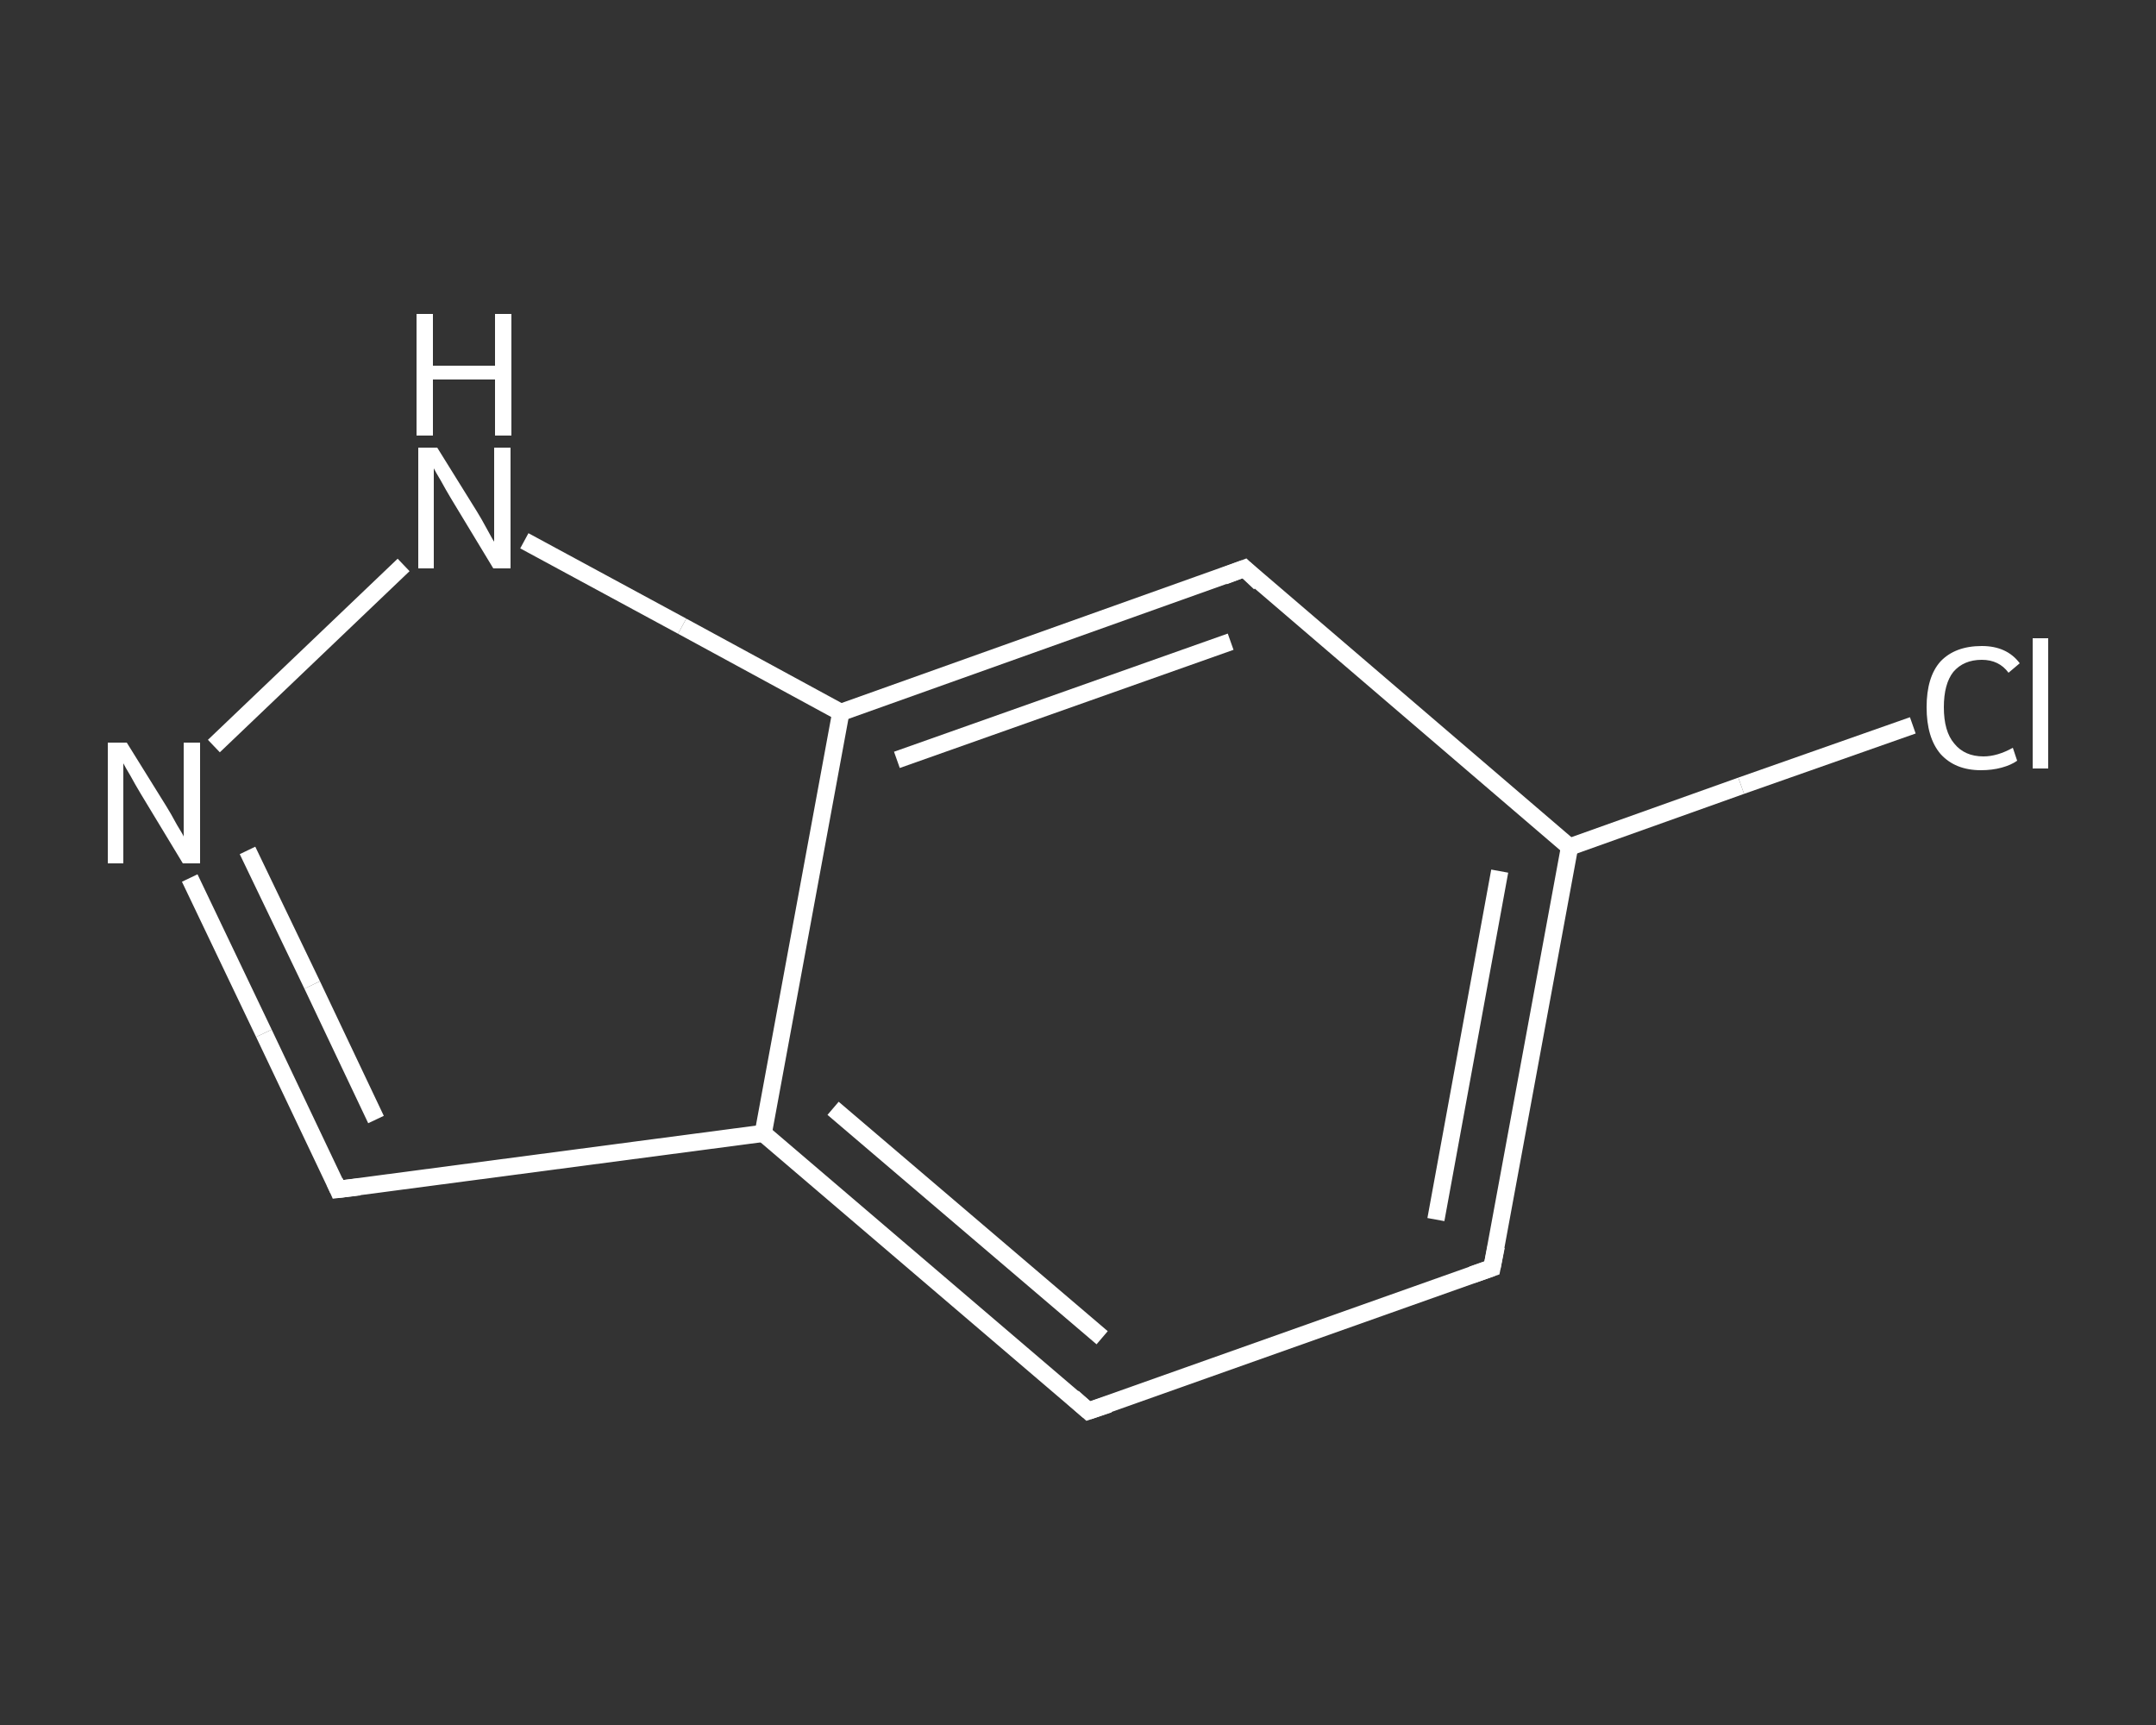 <?xml version='1.0' encoding='iso-8859-1'?>
<svg version='1.1' baseProfile='full'
              xmlns='http://www.w3.org/2000/svg'
                      xmlns:rdkit='http://www.rdkit.org/xml'
                      xmlns:xlink='http://www.w3.org/1999/xlink'
                  xml:space='preserve'
width='250px' height='200px' viewBox='0 0 250 200'>
<rect x="0" y="0" width="250" height="200" fill="#333333" stroke="none"/>
<!-- END OF HEADER -->
<rect style='opacity:1.0;fill:transparent;stroke:none' width='250.0' height='200.0' x='0.0' y='0.0'> </rect>
<path class='bond-0 atom-0 atom-1' d='M 221.8,84.1 L 201.9,91.1' style='fill:none;fill-rule:evenodd;stroke:#FFFFFF;stroke-width:2.0px;stroke-linecap:butt;stroke-linejoin:miter;stroke-opacity:1' />
<path class='bond-0 atom-0 atom-1' d='M 201.9,91.1 L 182.0,98.2' style='fill:none;fill-rule:evenodd;stroke:#FFFFFF;stroke-width:2.0px;stroke-linecap:butt;stroke-linejoin:miter;stroke-opacity:1' />
<path class='bond-1 atom-1 atom-2' d='M 182.0,98.2 L 173.0,147.0' style='fill:none;fill-rule:evenodd;stroke:#FFFFFF;stroke-width:2.0px;stroke-linecap:butt;stroke-linejoin:miter;stroke-opacity:1' />
<path class='bond-1 atom-1 atom-2' d='M 173.9,101.0 L 166.5,141.4' style='fill:none;fill-rule:evenodd;stroke:#FFFFFF;stroke-width:2.0px;stroke-linecap:butt;stroke-linejoin:miter;stroke-opacity:1' />
<path class='bond-2 atom-2 atom-3' d='M 173.0,147.0 L 126.2,163.6' style='fill:none;fill-rule:evenodd;stroke:#FFFFFF;stroke-width:2.0px;stroke-linecap:butt;stroke-linejoin:miter;stroke-opacity:1' />
<path class='bond-3 atom-3 atom-4' d='M 126.2,163.6 L 88.5,131.4' style='fill:none;fill-rule:evenodd;stroke:#FFFFFF;stroke-width:2.0px;stroke-linecap:butt;stroke-linejoin:miter;stroke-opacity:1' />
<path class='bond-3 atom-3 atom-4' d='M 127.8,155.1 L 96.6,128.5' style='fill:none;fill-rule:evenodd;stroke:#FFFFFF;stroke-width:2.0px;stroke-linecap:butt;stroke-linejoin:miter;stroke-opacity:1' />
<path class='bond-4 atom-4 atom-5' d='M 88.5,131.4 L 39.2,137.9' style='fill:none;fill-rule:evenodd;stroke:#FFFFFF;stroke-width:2.0px;stroke-linecap:butt;stroke-linejoin:miter;stroke-opacity:1' />
<path class='bond-5 atom-5 atom-6' d='M 39.2,137.9 L 30.6,119.8' style='fill:none;fill-rule:evenodd;stroke:#FFFFFF;stroke-width:2.0px;stroke-linecap:butt;stroke-linejoin:miter;stroke-opacity:1' />
<path class='bond-5 atom-5 atom-6' d='M 30.6,119.8 L 22.0,101.8' style='fill:none;fill-rule:evenodd;stroke:#FFFFFF;stroke-width:2.0px;stroke-linecap:butt;stroke-linejoin:miter;stroke-opacity:1' />
<path class='bond-5 atom-5 atom-6' d='M 43.6,129.8 L 36.2,114.2' style='fill:none;fill-rule:evenodd;stroke:#FFFFFF;stroke-width:2.0px;stroke-linecap:butt;stroke-linejoin:miter;stroke-opacity:1' />
<path class='bond-5 atom-5 atom-6' d='M 36.2,114.2 L 28.7,98.6' style='fill:none;fill-rule:evenodd;stroke:#FFFFFF;stroke-width:2.0px;stroke-linecap:butt;stroke-linejoin:miter;stroke-opacity:1' />
<path class='bond-6 atom-6 atom-7' d='M 24.8,86.5 L 46.8,65.5' style='fill:none;fill-rule:evenodd;stroke:#FFFFFF;stroke-width:2.0px;stroke-linecap:butt;stroke-linejoin:miter;stroke-opacity:1' />
<path class='bond-7 atom-7 atom-8' d='M 60.8,62.7 L 79.1,72.6' style='fill:none;fill-rule:evenodd;stroke:#FFFFFF;stroke-width:2.0px;stroke-linecap:butt;stroke-linejoin:miter;stroke-opacity:1' />
<path class='bond-7 atom-7 atom-8' d='M 79.1,72.6 L 97.5,82.6' style='fill:none;fill-rule:evenodd;stroke:#FFFFFF;stroke-width:2.0px;stroke-linecap:butt;stroke-linejoin:miter;stroke-opacity:1' />
<path class='bond-8 atom-8 atom-9' d='M 97.5,82.6 L 144.3,65.9' style='fill:none;fill-rule:evenodd;stroke:#FFFFFF;stroke-width:2.0px;stroke-linecap:butt;stroke-linejoin:miter;stroke-opacity:1' />
<path class='bond-8 atom-8 atom-9' d='M 104.0,88.1 L 142.7,74.4' style='fill:none;fill-rule:evenodd;stroke:#FFFFFF;stroke-width:2.0px;stroke-linecap:butt;stroke-linejoin:miter;stroke-opacity:1' />
<path class='bond-9 atom-9 atom-1' d='M 144.3,65.9 L 182.0,98.2' style='fill:none;fill-rule:evenodd;stroke:#FFFFFF;stroke-width:2.0px;stroke-linecap:butt;stroke-linejoin:miter;stroke-opacity:1' />
<path class='bond-10 atom-8 atom-4' d='M 97.5,82.6 L 88.5,131.4' style='fill:none;fill-rule:evenodd;stroke:#FFFFFF;stroke-width:2.0px;stroke-linecap:butt;stroke-linejoin:miter;stroke-opacity:1' />
<path d='M 173.5,144.5 L 173.0,147.0 L 170.7,147.8' style='fill:none;stroke:#FFFFFF;stroke-width:2.0px;stroke-linecap:butt;stroke-linejoin:miter;stroke-opacity:1;' />
<path d='M 128.6,162.8 L 126.2,163.6 L 124.4,162.0' style='fill:none;stroke:#FFFFFF;stroke-width:2.0px;stroke-linecap:butt;stroke-linejoin:miter;stroke-opacity:1;' />
<path d='M 41.7,137.6 L 39.2,137.9 L 38.8,137.0' style='fill:none;stroke:#FFFFFF;stroke-width:2.0px;stroke-linecap:butt;stroke-linejoin:miter;stroke-opacity:1;' />
<path d='M 141.9,66.8 L 144.3,65.9 L 146.1,67.6' style='fill:none;stroke:#FFFFFF;stroke-width:2.0px;stroke-linecap:butt;stroke-linejoin:miter;stroke-opacity:1;' />
<path class='atom-0' d='M 223.4 82.0
Q 223.4 78.5, 225.0 76.7
Q 226.7 74.9, 229.8 74.9
Q 232.7 74.9, 234.2 76.9
L 232.9 78.0
Q 231.8 76.5, 229.8 76.5
Q 227.7 76.5, 226.5 77.9
Q 225.4 79.3, 225.4 82.0
Q 225.4 84.8, 226.6 86.2
Q 227.8 87.7, 230.0 87.7
Q 231.6 87.7, 233.4 86.7
L 233.9 88.2
Q 233.2 88.7, 232.1 89.0
Q 231.0 89.3, 229.7 89.3
Q 226.7 89.3, 225.0 87.4
Q 223.4 85.5, 223.4 82.0
' fill='#FFFFFF'/>
<path class='atom-0' d='M 235.7 74.0
L 237.5 74.0
L 237.5 89.1
L 235.7 89.1
L 235.7 74.0
' fill='#FFFFFF'/>
<path class='atom-6' d='M 14.7 86.1
L 19.3 93.5
Q 19.8 94.3, 20.5 95.6
Q 21.3 96.9, 21.3 97.0
L 21.3 86.1
L 23.2 86.1
L 23.2 100.1
L 21.2 100.1
L 16.3 92.0
Q 15.7 91.0, 15.1 89.9
Q 14.5 88.9, 14.3 88.5
L 14.3 100.1
L 12.5 100.1
L 12.5 86.1
L 14.7 86.1
' fill='#FFFFFF'/>
<path class='atom-7' d='M 50.7 51.9
L 55.3 59.3
Q 55.8 60.1, 56.5 61.4
Q 57.2 62.7, 57.3 62.8
L 57.3 51.9
L 59.2 51.9
L 59.2 65.9
L 57.2 65.9
L 52.3 57.8
Q 51.7 56.8, 51.1 55.7
Q 50.5 54.7, 50.3 54.3
L 50.3 65.9
L 48.5 65.9
L 48.5 51.9
L 50.7 51.9
' fill='#FFFFFF'/>
<path class='atom-7' d='M 48.3 36.4
L 50.2 36.4
L 50.2 42.4
L 57.4 42.4
L 57.4 36.4
L 59.3 36.4
L 59.3 50.5
L 57.4 50.5
L 57.4 44.0
L 50.2 44.0
L 50.2 50.5
L 48.3 50.5
L 48.3 36.4
' fill='#FFFFFF'/>
</svg>
